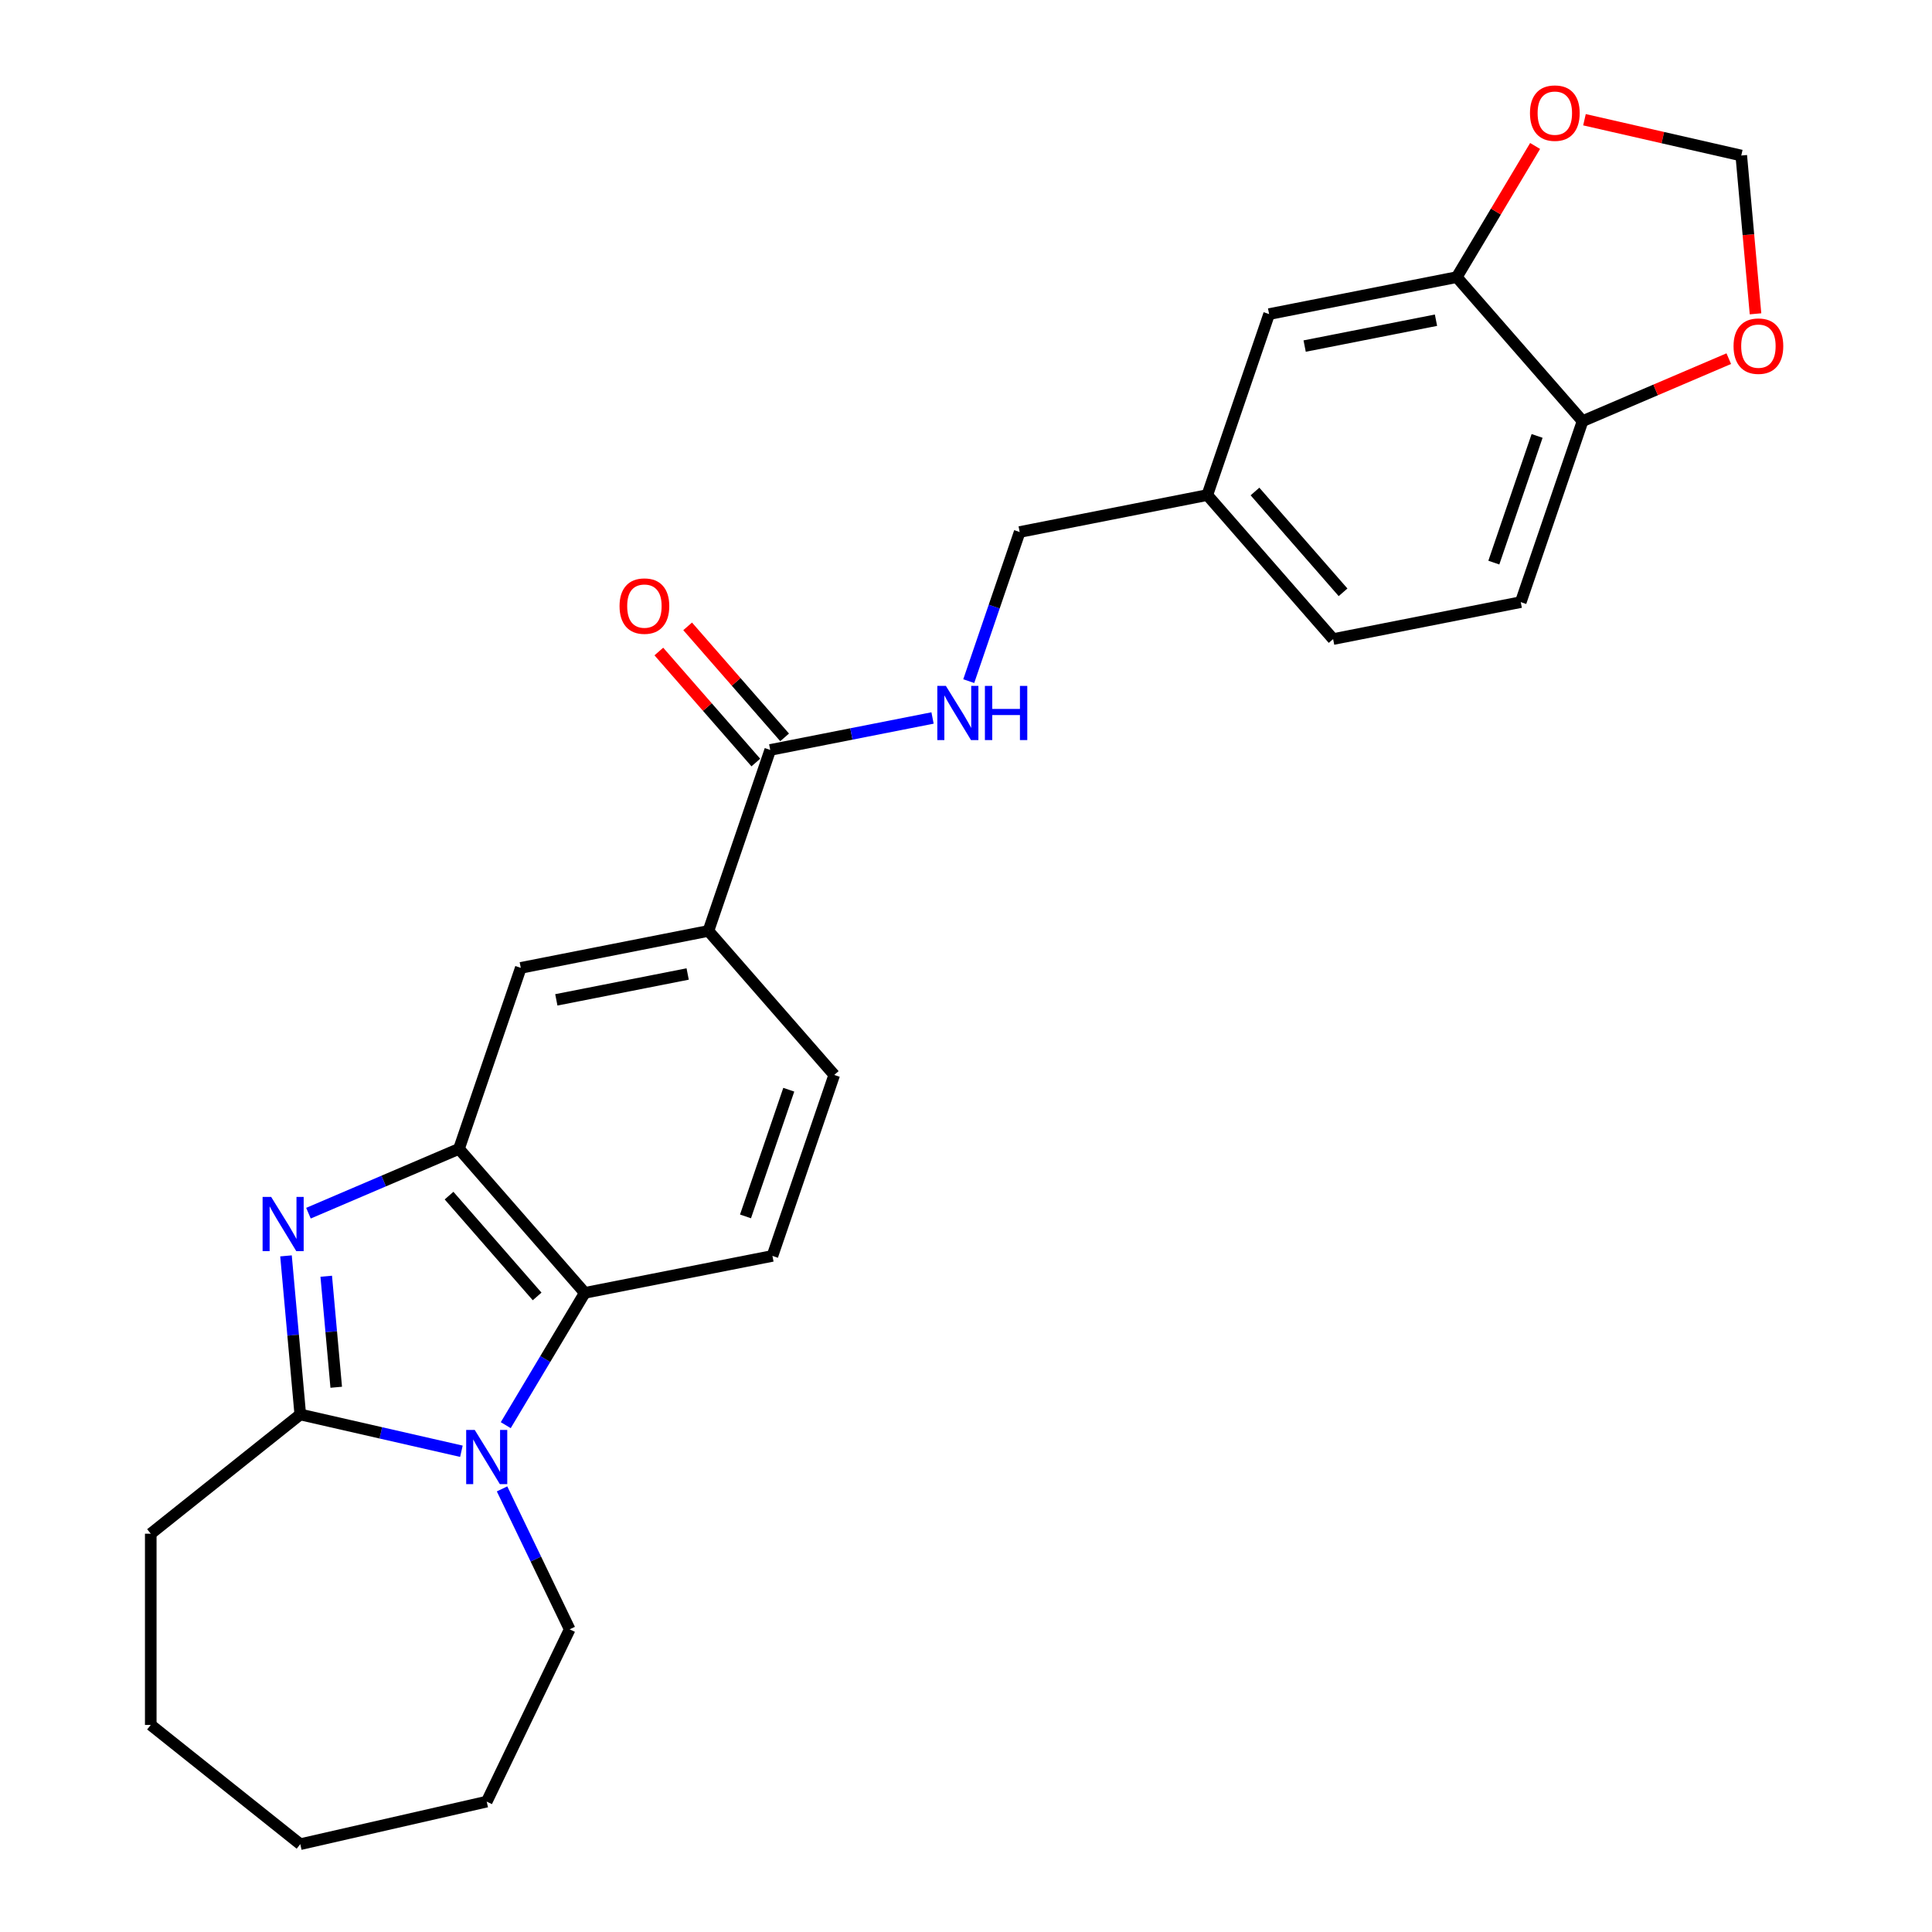 <?xml version='1.0' encoding='iso-8859-1'?>
<svg version='1.1' baseProfile='full'
              xmlns='http://www.w3.org/2000/svg'
                      xmlns:rdkit='http://www.rdkit.org/xml'
                      xmlns:xlink='http://www.w3.org/1999/xlink'
                  xml:space='preserve'
width='1000px' height='1000px' viewBox='0 0 1000 1000'>
<!-- END OF HEADER -->
<rect style='opacity:1.0;fill:#FFFFFF;stroke:none' width='1000' height='1000' x='0' y='0'> </rect>
<path class='bond-1' d='M 148.033,650.037 L 151.727,691.084' style='fill:none;fill-rule:evenodd;stroke:#0000FF;stroke-width:6px;stroke-linecap:butt;stroke-linejoin:miter;stroke-opacity:1' />
<path class='bond-1' d='M 151.727,691.084 L 155.422,732.131' style='fill:none;fill-rule:evenodd;stroke:#000000;stroke-width:6px;stroke-linecap:butt;stroke-linejoin:miter;stroke-opacity:1' />
<path class='bond-1' d='M 168.858,660.576 L 171.444,689.309' style='fill:none;fill-rule:evenodd;stroke:#0000FF;stroke-width:6px;stroke-linecap:butt;stroke-linejoin:miter;stroke-opacity:1' />
<path class='bond-1' d='M 171.444,689.309 L 174.03,718.042' style='fill:none;fill-rule:evenodd;stroke:#000000;stroke-width:6px;stroke-linecap:butt;stroke-linejoin:miter;stroke-opacity:1' />
<path class='bond-2' d='M 159.654,627.944 L 198.611,611.294' style='fill:none;fill-rule:evenodd;stroke:#0000FF;stroke-width:6px;stroke-linecap:butt;stroke-linejoin:miter;stroke-opacity:1' />
<path class='bond-2' d='M 198.611,611.294 L 237.567,594.643' style='fill:none;fill-rule:evenodd;stroke:#000000;stroke-width:6px;stroke-linecap:butt;stroke-linejoin:miter;stroke-opacity:1' />
<path class='bond-0' d='M 238.818,751.166 L 197.12,741.649' style='fill:none;fill-rule:evenodd;stroke:#0000FF;stroke-width:6px;stroke-linecap:butt;stroke-linejoin:miter;stroke-opacity:1' />
<path class='bond-0' d='M 197.12,741.649 L 155.422,732.131' style='fill:none;fill-rule:evenodd;stroke:#000000;stroke-width:6px;stroke-linecap:butt;stroke-linejoin:miter;stroke-opacity:1' />
<path class='bond-20' d='M 259.865,770.648 L 277.368,806.993' style='fill:none;fill-rule:evenodd;stroke:#0000FF;stroke-width:6px;stroke-linecap:butt;stroke-linejoin:miter;stroke-opacity:1' />
<path class='bond-20' d='M 277.368,806.993 L 294.871,843.338' style='fill:none;fill-rule:evenodd;stroke:#000000;stroke-width:6px;stroke-linecap:butt;stroke-linejoin:miter;stroke-opacity:1' />
<path class='bond-26' d='M 261.776,737.666 L 282.234,703.426' style='fill:none;fill-rule:evenodd;stroke:#0000FF;stroke-width:6px;stroke-linecap:butt;stroke-linejoin:miter;stroke-opacity:1' />
<path class='bond-26' d='M 282.234,703.426 L 302.692,669.185' style='fill:none;fill-rule:evenodd;stroke:#000000;stroke-width:6px;stroke-linecap:butt;stroke-linejoin:miter;stroke-opacity:1' />
<path class='bond-21' d='M 155.422,732.131 L 78.033,793.847' style='fill:none;fill-rule:evenodd;stroke:#000000;stroke-width:6px;stroke-linecap:butt;stroke-linejoin:miter;stroke-opacity:1' />
<path class='bond-3' d='M 237.567,594.643 L 302.692,669.185' style='fill:none;fill-rule:evenodd;stroke:#000000;stroke-width:6px;stroke-linecap:butt;stroke-linejoin:miter;stroke-opacity:1' />
<path class='bond-3' d='M 232.428,618.849 L 278.015,671.029' style='fill:none;fill-rule:evenodd;stroke:#000000;stroke-width:6px;stroke-linecap:butt;stroke-linejoin:miter;stroke-opacity:1' />
<path class='bond-6' d='M 237.567,594.643 L 269.56,500.972' style='fill:none;fill-rule:evenodd;stroke:#000000;stroke-width:6px;stroke-linecap:butt;stroke-linejoin:miter;stroke-opacity:1' />
<path class='bond-8' d='M 302.692,669.185 L 399.81,650.056' style='fill:none;fill-rule:evenodd;stroke:#000000;stroke-width:6px;stroke-linecap:butt;stroke-linejoin:miter;stroke-opacity:1' />
<path class='bond-4' d='M 398.67,388.172 L 366.677,481.843' style='fill:none;fill-rule:evenodd;stroke:#000000;stroke-width:6px;stroke-linecap:butt;stroke-linejoin:miter;stroke-opacity:1' />
<path class='bond-9' d='M 398.67,388.172 L 440.676,379.898' style='fill:none;fill-rule:evenodd;stroke:#000000;stroke-width:6px;stroke-linecap:butt;stroke-linejoin:miter;stroke-opacity:1' />
<path class='bond-9' d='M 440.676,379.898 L 482.682,371.624' style='fill:none;fill-rule:evenodd;stroke:#0000FF;stroke-width:6px;stroke-linecap:butt;stroke-linejoin:miter;stroke-opacity:1' />
<path class='bond-16' d='M 406.124,381.659 L 381.024,352.931' style='fill:none;fill-rule:evenodd;stroke:#000000;stroke-width:6px;stroke-linecap:butt;stroke-linejoin:miter;stroke-opacity:1' />
<path class='bond-16' d='M 381.024,352.931 L 355.925,324.202' style='fill:none;fill-rule:evenodd;stroke:#FF0000;stroke-width:6px;stroke-linecap:butt;stroke-linejoin:miter;stroke-opacity:1' />
<path class='bond-16' d='M 391.216,394.684 L 366.116,365.956' style='fill:none;fill-rule:evenodd;stroke:#000000;stroke-width:6px;stroke-linecap:butt;stroke-linejoin:miter;stroke-opacity:1' />
<path class='bond-16' d='M 366.116,365.956 L 341.017,337.227' style='fill:none;fill-rule:evenodd;stroke:#FF0000;stroke-width:6px;stroke-linecap:butt;stroke-linejoin:miter;stroke-opacity:1' />
<path class='bond-5' d='M 366.677,481.843 L 269.56,500.972' style='fill:none;fill-rule:evenodd;stroke:#000000;stroke-width:6px;stroke-linecap:butt;stroke-linejoin:miter;stroke-opacity:1' />
<path class='bond-5' d='M 355.935,504.136 L 287.953,517.526' style='fill:none;fill-rule:evenodd;stroke:#000000;stroke-width:6px;stroke-linecap:butt;stroke-linejoin:miter;stroke-opacity:1' />
<path class='bond-14' d='M 366.677,481.843 L 431.802,556.385' style='fill:none;fill-rule:evenodd;stroke:#000000;stroke-width:6px;stroke-linecap:butt;stroke-linejoin:miter;stroke-opacity:1' />
<path class='bond-7' d='M 754.008,143.442 L 656.89,162.572' style='fill:none;fill-rule:evenodd;stroke:#000000;stroke-width:6px;stroke-linecap:butt;stroke-linejoin:miter;stroke-opacity:1' />
<path class='bond-7' d='M 743.266,165.735 L 675.283,179.126' style='fill:none;fill-rule:evenodd;stroke:#000000;stroke-width:6px;stroke-linecap:butt;stroke-linejoin:miter;stroke-opacity:1' />
<path class='bond-11' d='M 754.008,143.442 L 774.288,109.499' style='fill:none;fill-rule:evenodd;stroke:#000000;stroke-width:6px;stroke-linecap:butt;stroke-linejoin:miter;stroke-opacity:1' />
<path class='bond-11' d='M 774.288,109.499 L 794.569,75.555' style='fill:none;fill-rule:evenodd;stroke:#FF0000;stroke-width:6px;stroke-linecap:butt;stroke-linejoin:miter;stroke-opacity:1' />
<path class='bond-29' d='M 754.008,143.442 L 819.133,217.984' style='fill:none;fill-rule:evenodd;stroke:#000000;stroke-width:6px;stroke-linecap:butt;stroke-linejoin:miter;stroke-opacity:1' />
<path class='bond-27' d='M 399.81,650.056 L 431.802,556.385' style='fill:none;fill-rule:evenodd;stroke:#000000;stroke-width:6px;stroke-linecap:butt;stroke-linejoin:miter;stroke-opacity:1' />
<path class='bond-27' d='M 385.875,629.606 L 408.269,564.037' style='fill:none;fill-rule:evenodd;stroke:#000000;stroke-width:6px;stroke-linecap:butt;stroke-linejoin:miter;stroke-opacity:1' />
<path class='bond-19' d='M 501.42,352.552 L 514.6,313.962' style='fill:none;fill-rule:evenodd;stroke:#0000FF;stroke-width:6px;stroke-linecap:butt;stroke-linejoin:miter;stroke-opacity:1' />
<path class='bond-19' d='M 514.6,313.962 L 527.78,275.372' style='fill:none;fill-rule:evenodd;stroke:#000000;stroke-width:6px;stroke-linecap:butt;stroke-linejoin:miter;stroke-opacity:1' />
<path class='bond-10' d='M 819.133,217.984 L 787.14,311.655' style='fill:none;fill-rule:evenodd;stroke:#000000;stroke-width:6px;stroke-linecap:butt;stroke-linejoin:miter;stroke-opacity:1' />
<path class='bond-10' d='M 795.6,225.636 L 773.205,291.206' style='fill:none;fill-rule:evenodd;stroke:#000000;stroke-width:6px;stroke-linecap:butt;stroke-linejoin:miter;stroke-opacity:1' />
<path class='bond-12' d='M 819.133,217.984 L 856.971,201.812' style='fill:none;fill-rule:evenodd;stroke:#000000;stroke-width:6px;stroke-linecap:butt;stroke-linejoin:miter;stroke-opacity:1' />
<path class='bond-12' d='M 856.971,201.812 L 894.809,185.639' style='fill:none;fill-rule:evenodd;stroke:#FF0000;stroke-width:6px;stroke-linecap:butt;stroke-linejoin:miter;stroke-opacity:1' />
<path class='bond-13' d='M 820.119,61.972 L 860.698,71.234' style='fill:none;fill-rule:evenodd;stroke:#FF0000;stroke-width:6px;stroke-linecap:butt;stroke-linejoin:miter;stroke-opacity:1' />
<path class='bond-13' d='M 860.698,71.234 L 901.278,80.496' style='fill:none;fill-rule:evenodd;stroke:#000000;stroke-width:6px;stroke-linecap:butt;stroke-linejoin:miter;stroke-opacity:1' />
<path class='bond-30' d='M 908.653,162.432 L 904.965,121.464' style='fill:none;fill-rule:evenodd;stroke:#FF0000;stroke-width:6px;stroke-linecap:butt;stroke-linejoin:miter;stroke-opacity:1' />
<path class='bond-30' d='M 904.965,121.464 L 901.278,80.496' style='fill:none;fill-rule:evenodd;stroke:#000000;stroke-width:6px;stroke-linecap:butt;stroke-linejoin:miter;stroke-opacity:1' />
<path class='bond-15' d='M 656.89,162.572 L 624.897,256.243' style='fill:none;fill-rule:evenodd;stroke:#000000;stroke-width:6px;stroke-linecap:butt;stroke-linejoin:miter;stroke-opacity:1' />
<path class='bond-17' d='M 787.14,311.655 L 690.023,330.784' style='fill:none;fill-rule:evenodd;stroke:#000000;stroke-width:6px;stroke-linecap:butt;stroke-linejoin:miter;stroke-opacity:1' />
<path class='bond-18' d='M 624.897,256.243 L 527.78,275.372' style='fill:none;fill-rule:evenodd;stroke:#000000;stroke-width:6px;stroke-linecap:butt;stroke-linejoin:miter;stroke-opacity:1' />
<path class='bond-22' d='M 624.897,256.243 L 690.023,330.784' style='fill:none;fill-rule:evenodd;stroke:#000000;stroke-width:6px;stroke-linecap:butt;stroke-linejoin:miter;stroke-opacity:1' />
<path class='bond-22' d='M 649.575,254.399 L 695.162,306.578' style='fill:none;fill-rule:evenodd;stroke:#000000;stroke-width:6px;stroke-linecap:butt;stroke-linejoin:miter;stroke-opacity:1' />
<path class='bond-23' d='M 294.871,843.338 L 251.924,932.52' style='fill:none;fill-rule:evenodd;stroke:#000000;stroke-width:6px;stroke-linecap:butt;stroke-linejoin:miter;stroke-opacity:1' />
<path class='bond-24' d='M 78.033,793.847 L 78.033,892.83' style='fill:none;fill-rule:evenodd;stroke:#000000;stroke-width:6px;stroke-linecap:butt;stroke-linejoin:miter;stroke-opacity:1' />
<path class='bond-28' d='M 251.924,932.52 L 155.422,954.545' style='fill:none;fill-rule:evenodd;stroke:#000000;stroke-width:6px;stroke-linecap:butt;stroke-linejoin:miter;stroke-opacity:1' />
<path class='bond-25' d='M 78.033,892.83 L 155.422,954.545' style='fill:none;fill-rule:evenodd;stroke:#000000;stroke-width:6px;stroke-linecap:butt;stroke-linejoin:miter;stroke-opacity:1' />
<path  class='atom-0' d='M 140.353 619.53
L 149.538 634.377
Q 150.449 635.842, 151.914 638.495
Q 153.379 641.148, 153.458 641.306
L 153.458 619.53
L 157.18 619.53
L 157.18 647.562
L 153.339 647.562
L 143.48 631.329
Q 142.332 629.428, 141.105 627.251
Q 139.917 625.073, 139.561 624.4
L 139.561 647.562
L 135.918 647.562
L 135.918 619.53
L 140.353 619.53
' fill='#0000FF'/>
<path  class='atom-1' d='M 245.727 740.141
L 254.913 754.989
Q 255.824 756.454, 257.289 759.106
Q 258.754 761.759, 258.833 761.917
L 258.833 740.141
L 262.554 740.141
L 262.554 768.173
L 258.714 768.173
L 248.855 751.94
Q 247.707 750.039, 246.48 747.862
Q 245.292 745.684, 244.935 745.011
L 244.935 768.173
L 241.293 768.173
L 241.293 740.141
L 245.727 740.141
' fill='#0000FF'/>
<path  class='atom-10' d='M 489.591 355.027
L 498.777 369.874
Q 499.687 371.339, 501.152 373.992
Q 502.617 376.645, 502.696 376.803
L 502.696 355.027
L 506.418 355.027
L 506.418 383.059
L 502.578 383.059
L 492.719 366.825
Q 491.571 364.925, 490.343 362.747
Q 489.155 360.57, 488.799 359.897
L 488.799 383.059
L 485.157 383.059
L 485.157 355.027
L 489.591 355.027
' fill='#0000FF'/>
<path  class='atom-10' d='M 509.784 355.027
L 513.585 355.027
L 513.585 366.944
L 527.917 366.944
L 527.917 355.027
L 531.718 355.027
L 531.718 383.059
L 527.917 383.059
L 527.917 370.112
L 513.585 370.112
L 513.585 383.059
L 509.784 383.059
L 509.784 355.027
' fill='#0000FF'/>
<path  class='atom-12' d='M 791.908 58.549
Q 791.908 51.818, 795.234 48.057
Q 798.56 44.296, 804.776 44.296
Q 810.992 44.296, 814.318 48.057
Q 817.644 51.818, 817.644 58.549
Q 817.644 65.359, 814.279 69.24
Q 810.913 73.08, 804.776 73.08
Q 798.6 73.08, 795.234 69.24
Q 791.908 65.399, 791.908 58.549
M 804.776 69.913
Q 809.052 69.913, 811.349 67.062
Q 813.685 64.172, 813.685 58.549
Q 813.685 53.046, 811.349 50.274
Q 809.052 47.463, 804.776 47.463
Q 800.5 47.463, 798.164 50.235
Q 795.868 53.006, 795.868 58.549
Q 795.868 64.211, 798.164 67.062
Q 800.5 69.913, 804.776 69.913
' fill='#FF0000'/>
<path  class='atom-13' d='M 897.283 179.16
Q 897.283 172.43, 900.609 168.668
Q 903.935 164.907, 910.151 164.907
Q 916.367 164.907, 919.693 168.668
Q 923.019 172.43, 923.019 179.16
Q 923.019 185.97, 919.653 189.851
Q 916.288 193.691, 910.151 193.691
Q 903.974 193.691, 900.609 189.851
Q 897.283 186.01, 897.283 179.16
M 910.151 190.524
Q 914.427 190.524, 916.724 187.673
Q 919.06 184.783, 919.06 179.16
Q 919.06 173.657, 916.724 170.885
Q 914.427 168.074, 910.151 168.074
Q 905.875 168.074, 903.539 170.846
Q 901.242 173.617, 901.242 179.16
Q 901.242 184.822, 903.539 187.673
Q 905.875 190.524, 910.151 190.524
' fill='#FF0000'/>
<path  class='atom-17' d='M 320.677 313.709
Q 320.677 306.978, 324.003 303.217
Q 327.328 299.456, 333.545 299.456
Q 339.761 299.456, 343.087 303.217
Q 346.412 306.978, 346.412 313.709
Q 346.412 320.519, 343.047 324.4
Q 339.682 328.24, 333.545 328.24
Q 327.368 328.24, 324.003 324.4
Q 320.677 320.559, 320.677 313.709
M 333.545 325.073
Q 337.821 325.073, 340.117 322.222
Q 342.453 319.332, 342.453 313.709
Q 342.453 308.206, 340.117 305.434
Q 337.821 302.623, 333.545 302.623
Q 329.268 302.623, 326.932 305.395
Q 324.636 308.166, 324.636 313.709
Q 324.636 319.371, 326.932 322.222
Q 329.268 325.073, 333.545 325.073
' fill='#FF0000'/>
</svg>
